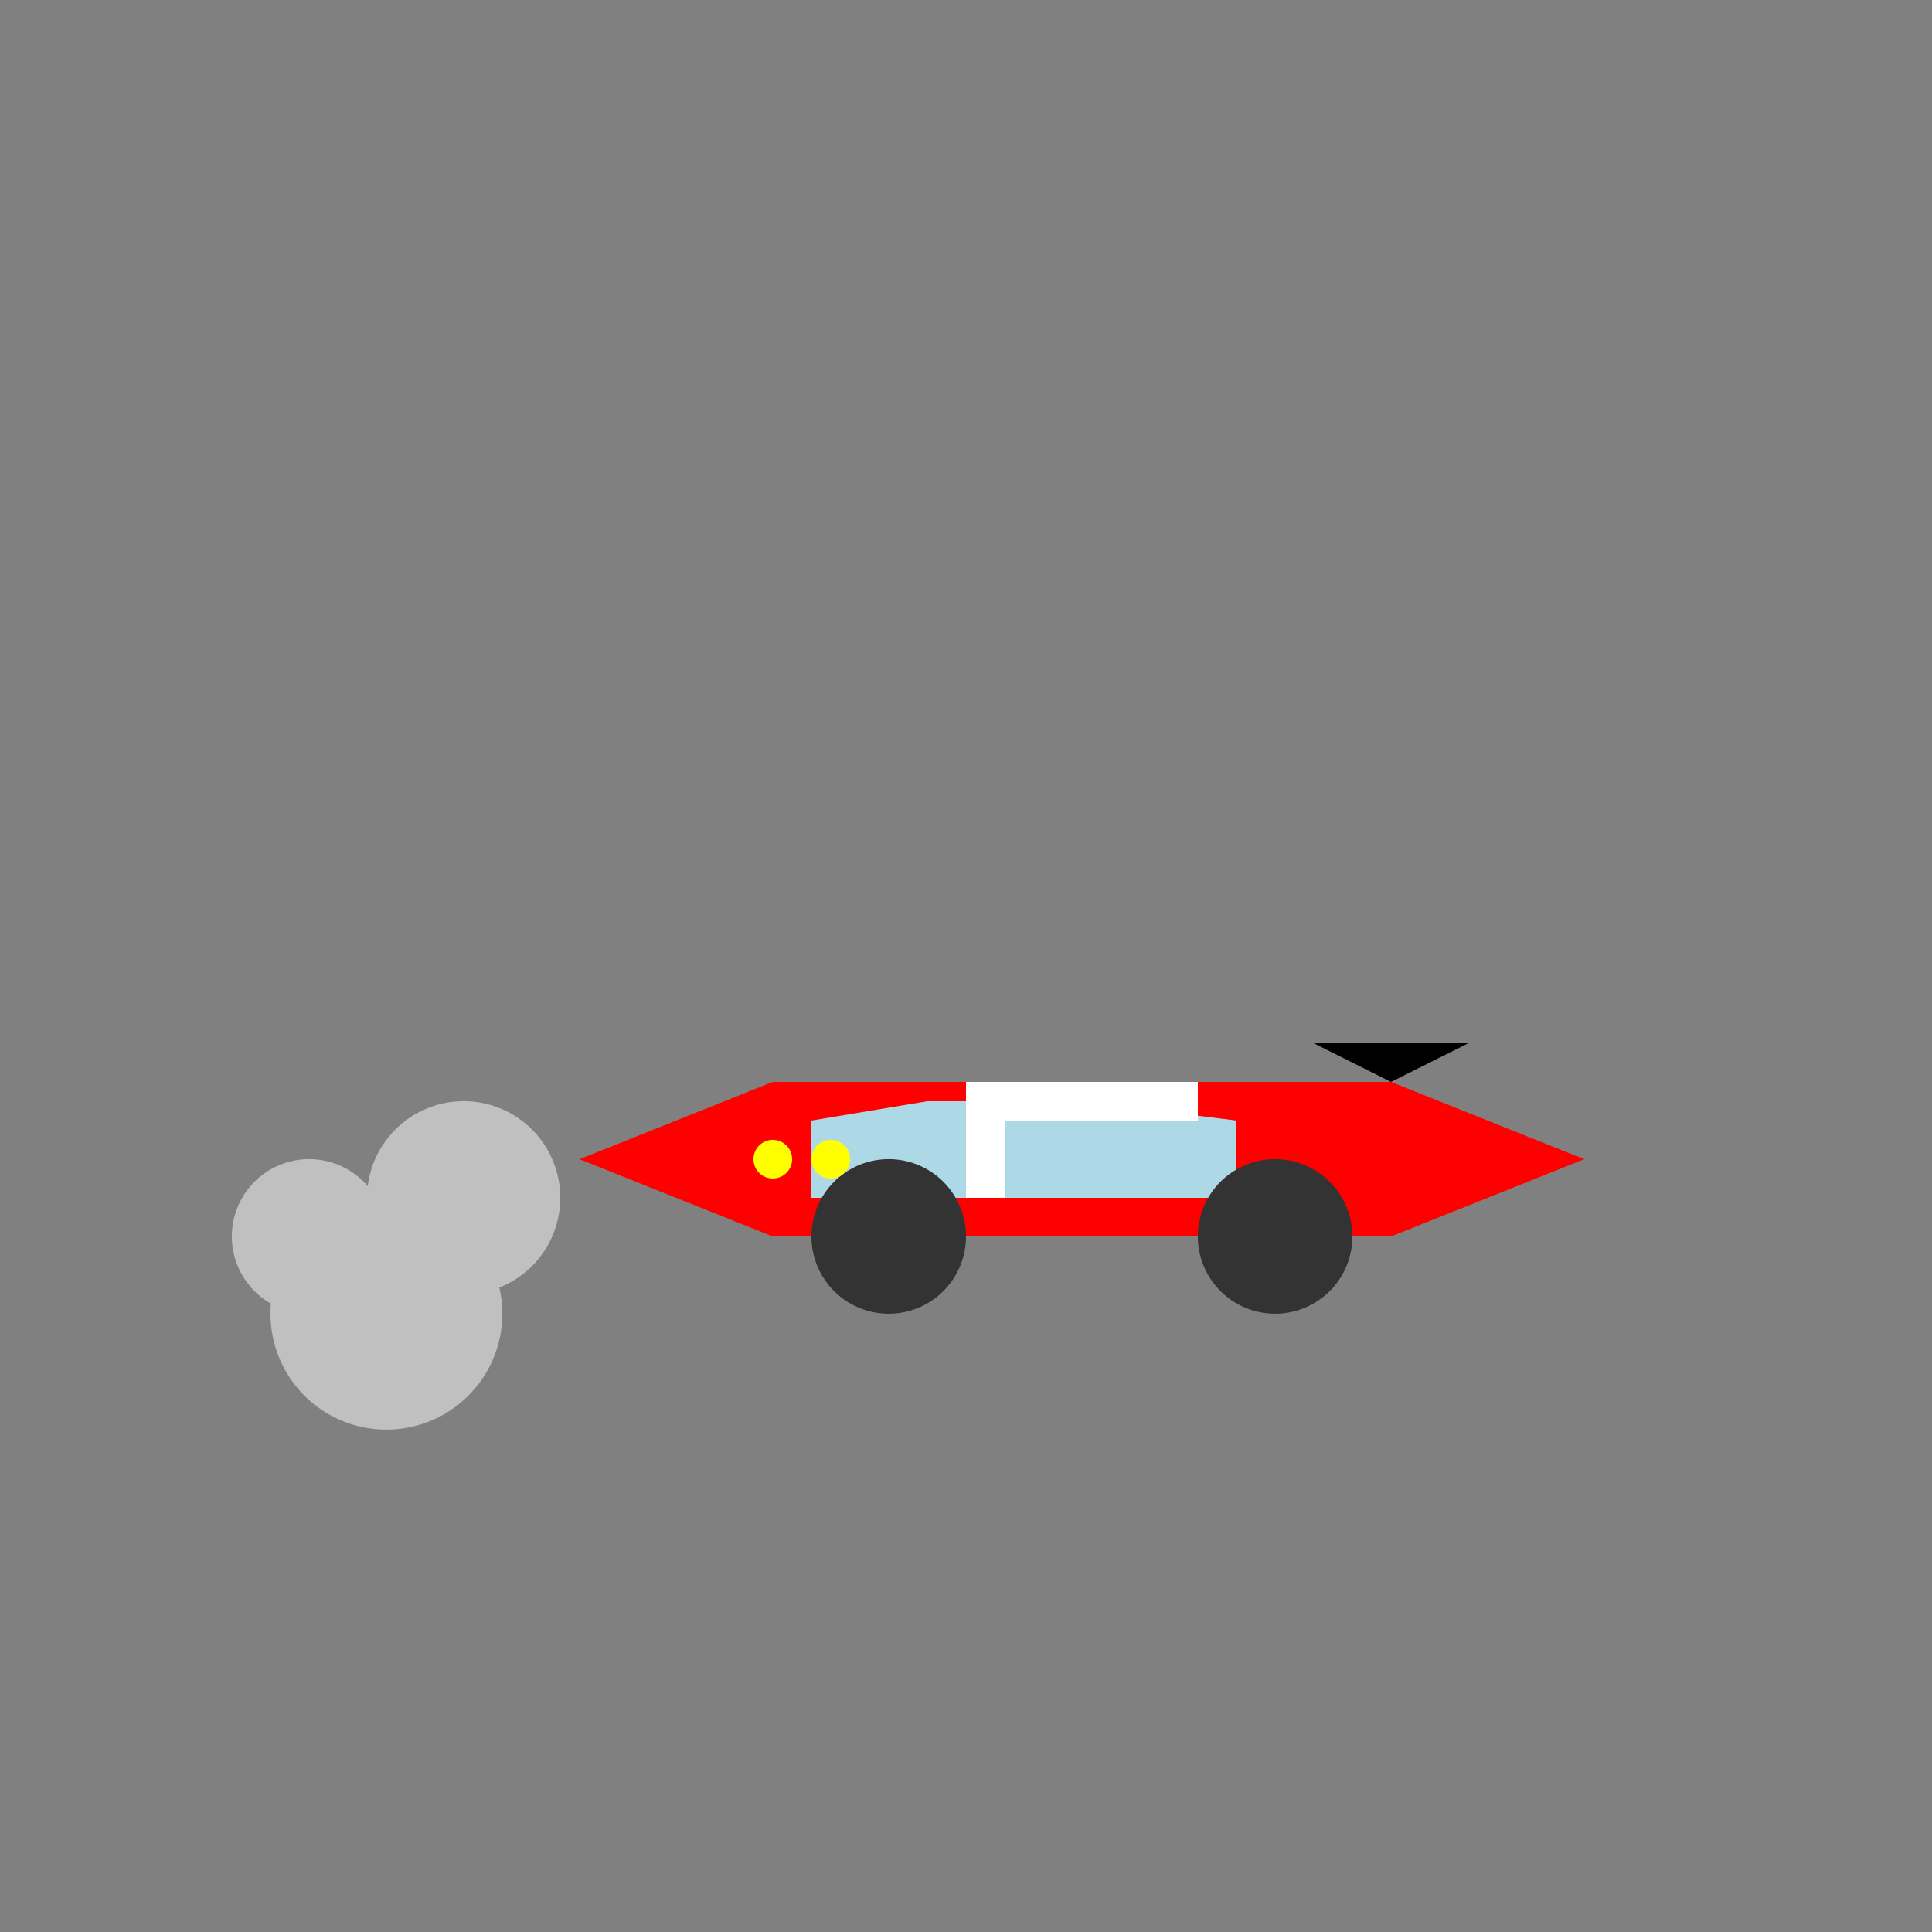 <!--

Generated by DrawGPT.
Free, open source, AI generated images in SVG, PNG, and HTML Canvas format.
https://drawgpt.ai

Created: 2024-01-24T17:10:06.960Z
Link: https://drawgpt.ai/prompt/157121/

-->
<svg xmlns="http://www.w3.org/2000/svg" xmlns:xlink="http://www.w3.org/1999/xlink" width="500" height="500"><rect width="100%" height="100%" fill="#808080" stroke="none"/><defs/><g><path fill="#FF0000" stroke="none" paint-order="stroke fill markers" d=" M 150 300 L 200 280 L 360 280 L 410 300 L 360 320 L 200 320 Z"/><path fill="#ADD8E6" stroke="none" paint-order="stroke fill markers" d=" M 210 290 L 240 285 L 280 285 L 320 290 L 320 310 L 210 310 Z"/><path fill="#333333" stroke="none" paint-order="stroke fill markers" d=" M 250 320 A 20 20 0 1 1 250 319.98"/><path fill="#333333" stroke="none" paint-order="stroke fill markers" d=" M 350 320 A 20 20 0 1 1 350 319.98"/><rect fill="#FFFFFF" stroke="none" x="250" y="280" width="60" height="10"/><rect fill="#FFFFFF" stroke="none" x="250" y="290" width="10" height="20"/><path fill="#000000" stroke="none" paint-order="stroke fill markers" d=" M 360 280 L 380 270 L 340 270 Z"/><path fill="#FFFF00" stroke="none" paint-order="stroke fill markers" d=" M 205 300 A 5 5 0 1 1 205 299.995"/><path fill="#FFFF00" stroke="none" paint-order="stroke fill markers" d=" M 220 300 A 5 5 0 1 1 220 299.995"/><path fill="#C0C0C0" stroke="none" paint-order="stroke fill markers" d=" M 130 340 A 30 30 0 1 1 130 339.97"/><path fill="#C0C0C0" stroke="none" paint-order="stroke fill markers" d=" M 100 320 A 20 20 0 1 1 100 319.98"/><path fill="#C0C0C0" stroke="none" paint-order="stroke fill markers" d=" M 145 310 A 25 25 0 1 1 145 309.975"/></g></svg>